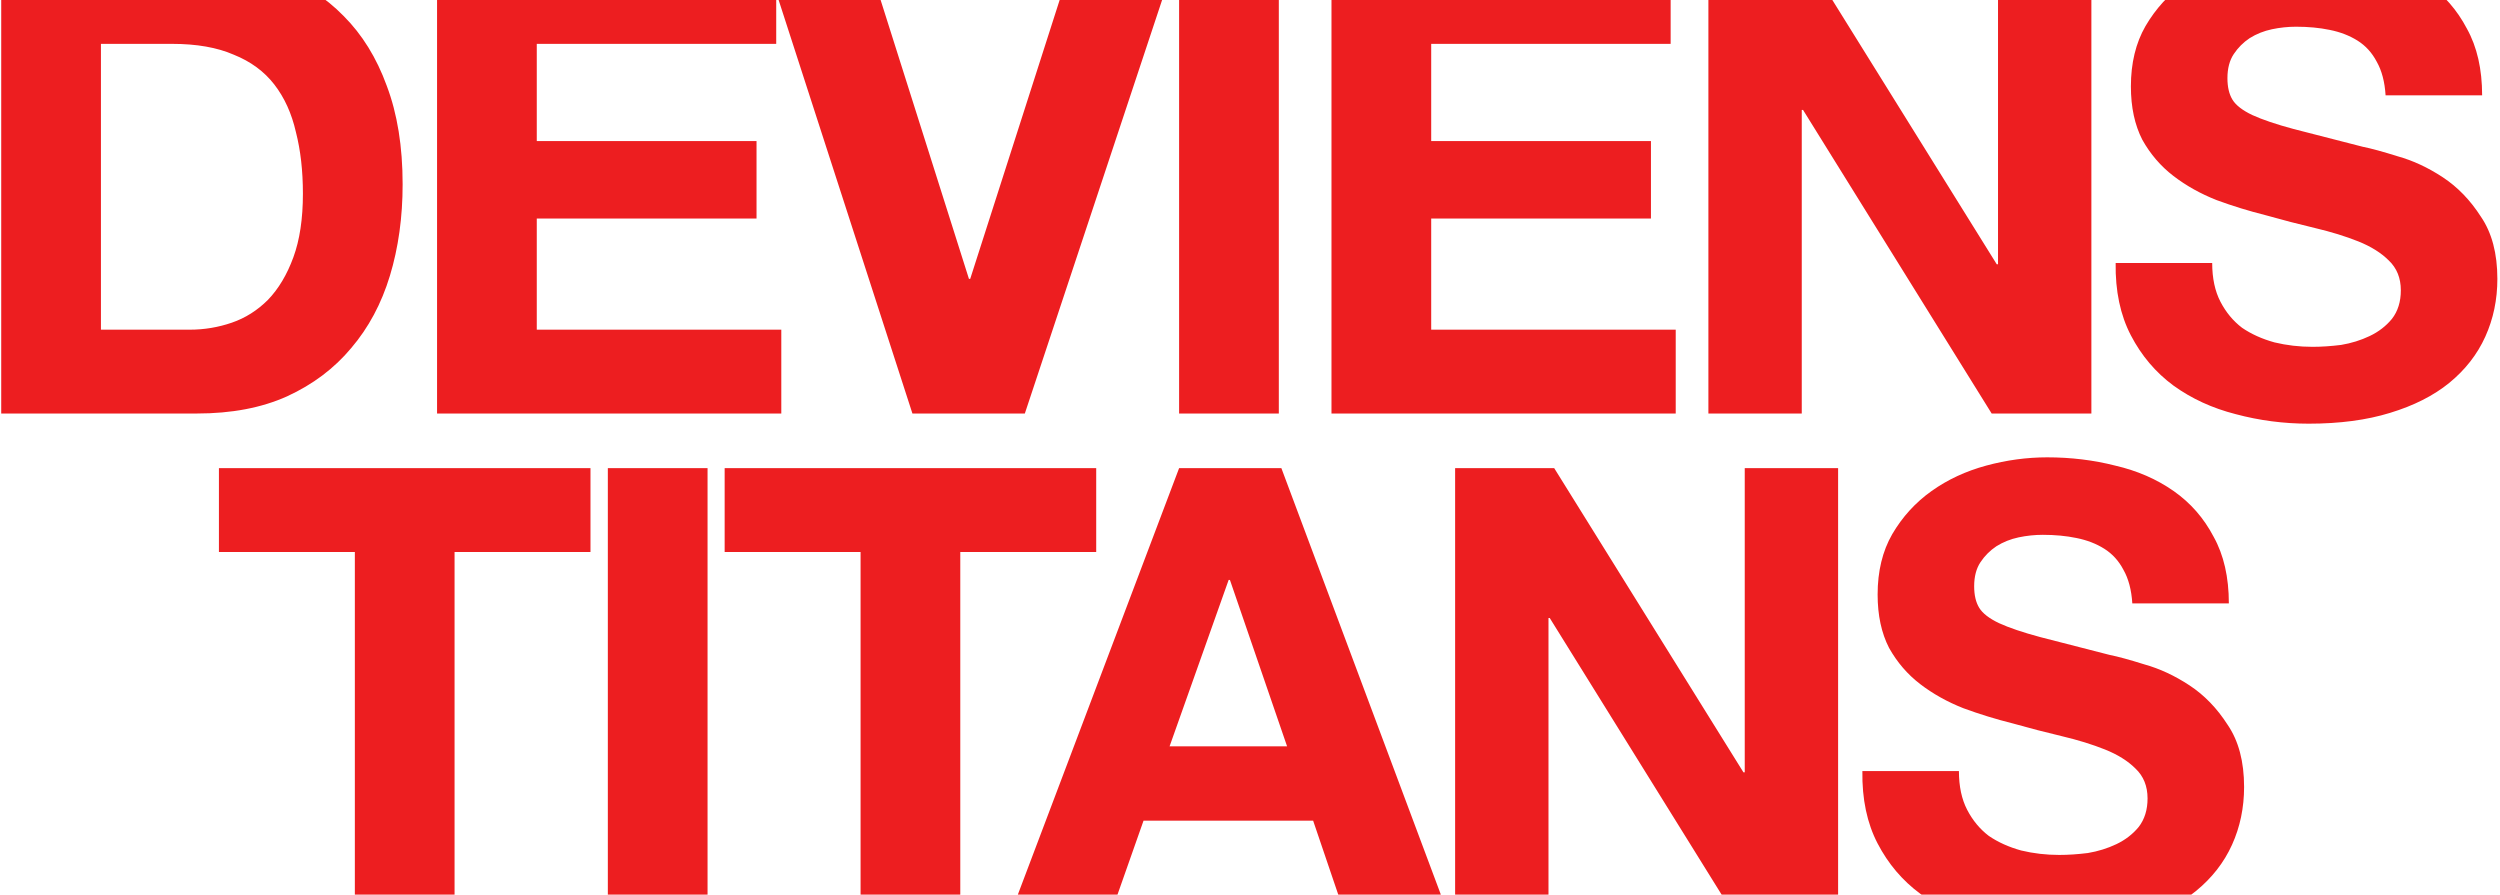 <svg width="925" height="331" viewBox="0 0 925 331" fill="none" xmlns="http://www.w3.org/2000/svg">
<path d="M37.347 121.98H70.247C75.574 121.98 80.744 121.118 85.757 119.395C90.77 117.672 95.235 114.852 99.152 110.935C103.069 106.862 106.202 101.613 108.552 95.19C110.902 88.767 112.077 80.933 112.077 71.69C112.077 63.23 111.215 55.632 109.492 48.895C107.925 42.002 105.262 36.127 101.502 31.27C97.742 26.413 92.729 22.732 86.462 20.225C80.352 17.562 72.754 16.23 63.667 16.23H37.347V121.98ZM0.452 -14.79H72.832C83.642 -14.79 93.669 -13.067 102.912 -9.62C112.312 -6.173 120.38 -1.003 127.117 5.89C134.01 12.783 139.337 21.4 143.097 31.74C147.014 42.08 148.972 54.222 148.972 68.165C148.972 80.385 147.405 91.665 144.272 102.005C141.139 112.345 136.36 121.275 129.937 128.795C123.67 136.315 115.759 142.268 106.202 146.655C96.802 150.885 85.679 153 72.832 153H0.452V-14.79ZM161.711 -14.79H287.201V16.23H198.606V52.185H279.916V80.855H198.606V121.98H289.081V153H161.711V-14.79ZM379.189 153H337.594L283.309 -14.79H321.144L358.509 103.18H358.979L396.814 -14.79H434.884L379.189 153ZM436.267 -14.79H473.162V153H436.267V-14.79ZM492.648 -14.79H618.138V16.23H529.543V52.185H610.853V80.855H529.543V121.98H620.018V153H492.648V-14.79ZM632.106 -14.79H668.766L738.796 97.775H739.266V-14.79H773.811V153H736.916L667.121 40.67H666.651V153H632.106V-14.79ZM818.511 97.305C818.511 102.945 819.529 107.723 821.566 111.64C823.602 115.557 826.266 118.768 829.556 121.275C833.002 123.625 836.997 125.427 841.541 126.68C846.084 127.777 850.784 128.325 855.641 128.325C858.931 128.325 862.456 128.09 866.216 127.62C869.976 126.993 873.501 125.897 876.791 124.33C880.081 122.763 882.822 120.648 885.016 117.985C887.209 115.165 888.306 111.64 888.306 107.41C888.306 102.867 886.817 99.185 883.841 96.365C881.021 93.545 877.261 91.195 872.561 89.315C867.861 87.435 862.534 85.79 856.581 84.38C850.627 82.97 844.596 81.403 838.486 79.68C832.219 78.113 826.109 76.233 820.156 74.04C814.202 71.69 808.876 68.713 804.176 65.11C799.476 61.507 795.637 57.042 792.661 51.715C789.841 46.232 788.431 39.652 788.431 31.975C788.431 23.358 790.232 15.917 793.836 9.65C797.596 3.227 802.452 -2.1 808.406 -6.33C814.359 -10.56 821.096 -13.693 828.616 -15.73C836.136 -17.767 843.656 -18.785 851.176 -18.785C859.949 -18.785 868.331 -17.767 876.321 -15.73C884.467 -13.85 891.674 -10.717 897.941 -6.33C904.207 -1.943 909.142 3.697 912.746 10.59C916.506 17.327 918.386 25.552 918.386 35.265H882.666C882.352 30.252 881.256 26.1 879.376 22.81C877.652 19.52 875.302 16.935 872.326 15.055C869.349 13.175 865.902 11.843 861.986 11.06C858.226 10.277 854.074 9.885 849.531 9.885C846.554 9.885 843.577 10.198 840.601 10.825C837.624 11.452 834.882 12.548 832.376 14.115C830.026 15.682 828.067 17.64 826.501 19.99C824.934 22.34 824.151 25.317 824.151 28.92C824.151 32.21 824.777 34.873 826.031 36.91C827.284 38.947 829.712 40.827 833.316 42.55C837.076 44.273 842.167 45.997 848.591 47.72C855.171 49.443 863.709 51.637 874.206 54.3C877.339 54.927 881.647 56.102 887.131 57.825C892.771 59.392 898.332 61.977 903.816 65.58C909.299 69.183 913.999 74.04 917.916 80.15C921.989 86.103 924.026 93.78 924.026 103.18C924.026 110.857 922.537 117.985 919.561 124.565C916.584 131.145 912.119 136.863 906.166 141.72C900.369 146.42 893.084 150.102 884.311 152.765C875.694 155.428 865.667 156.76 854.231 156.76C844.987 156.76 835.979 155.585 827.206 153.235C818.589 151.042 810.912 147.517 804.176 142.66C797.596 137.803 792.347 131.615 788.431 124.095C784.514 116.575 782.634 107.645 782.791 97.305H818.511ZM131.293 204.23H81.003V173.21H218.478V204.23H168.188V341H131.293V204.23ZM224.9 173.21H261.795V341H224.9V173.21ZM318.412 204.23H268.121V173.21H405.597V204.23H355.306V341H318.412V204.23ZM432.746 276.14H476.221L455.071 214.57H454.601L432.746 276.14ZM436.271 173.21H474.106L536.851 341H498.546L485.856 303.635H423.111L409.951 341H372.821L436.271 173.21ZM538.395 173.21H575.055L645.085 285.775H645.555V173.21H680.1V341H643.205L573.41 228.67H572.94V341H538.395V173.21ZM724.8 285.305C724.8 290.945 725.818 295.723 727.855 299.64C729.892 303.557 732.555 306.768 735.845 309.275C739.292 311.625 743.287 313.427 747.83 314.68C752.373 315.777 757.073 316.325 761.93 316.325C765.22 316.325 768.745 316.09 772.505 315.62C776.265 314.993 779.79 313.897 783.08 312.33C786.37 310.763 789.112 308.648 791.305 305.985C793.498 303.165 794.595 299.64 794.595 295.41C794.595 290.867 793.107 287.185 790.13 284.365C787.31 281.545 783.55 279.195 778.85 277.315C774.15 275.435 768.823 273.79 762.87 272.38C756.917 270.97 750.885 269.403 744.775 267.68C738.508 266.113 732.398 264.233 726.445 262.04C720.492 259.69 715.165 256.713 710.465 253.11C705.765 249.507 701.927 245.042 698.95 239.715C696.13 234.232 694.72 227.652 694.72 219.975C694.72 211.358 696.522 203.917 700.125 197.65C703.885 191.227 708.742 185.9 714.695 181.67C720.648 177.44 727.385 174.307 734.905 172.27C742.425 170.233 749.945 169.215 757.465 169.215C766.238 169.215 774.62 170.233 782.61 172.27C790.757 174.15 797.963 177.283 804.23 181.67C810.497 186.057 815.432 191.697 819.035 198.59C822.795 205.327 824.675 213.552 824.675 223.265H788.955C788.642 218.252 787.545 214.1 785.665 210.81C783.942 207.52 781.592 204.935 778.615 203.055C775.638 201.175 772.192 199.843 768.275 199.06C764.515 198.277 760.363 197.885 755.82 197.885C752.843 197.885 749.867 198.198 746.89 198.825C743.913 199.452 741.172 200.548 738.665 202.115C736.315 203.682 734.357 205.64 732.79 207.99C731.223 210.34 730.44 213.317 730.44 216.92C730.44 220.21 731.067 222.873 732.32 224.91C733.573 226.947 736.002 228.827 739.605 230.55C743.365 232.273 748.457 233.997 754.88 235.72C761.46 237.443 769.998 239.637 780.495 242.3C783.628 242.927 787.937 244.102 793.42 245.825C799.06 247.392 804.622 249.977 810.105 253.58C815.588 257.183 820.288 262.04 824.205 268.15C828.278 274.103 830.315 281.78 830.315 291.18C830.315 298.857 828.827 305.985 825.85 312.565C822.873 319.145 818.408 324.863 812.455 329.72C806.658 334.42 799.373 338.102 790.6 340.765C781.983 343.428 771.957 344.76 760.52 344.76C751.277 344.76 742.268 343.585 733.495 341.235C724.878 339.042 717.202 335.517 710.465 330.66C703.885 325.803 698.637 319.615 694.72 312.095C690.803 304.575 688.923 295.645 689.08 285.305H724.8Z" fill="#ED1E20"/>
</svg>
